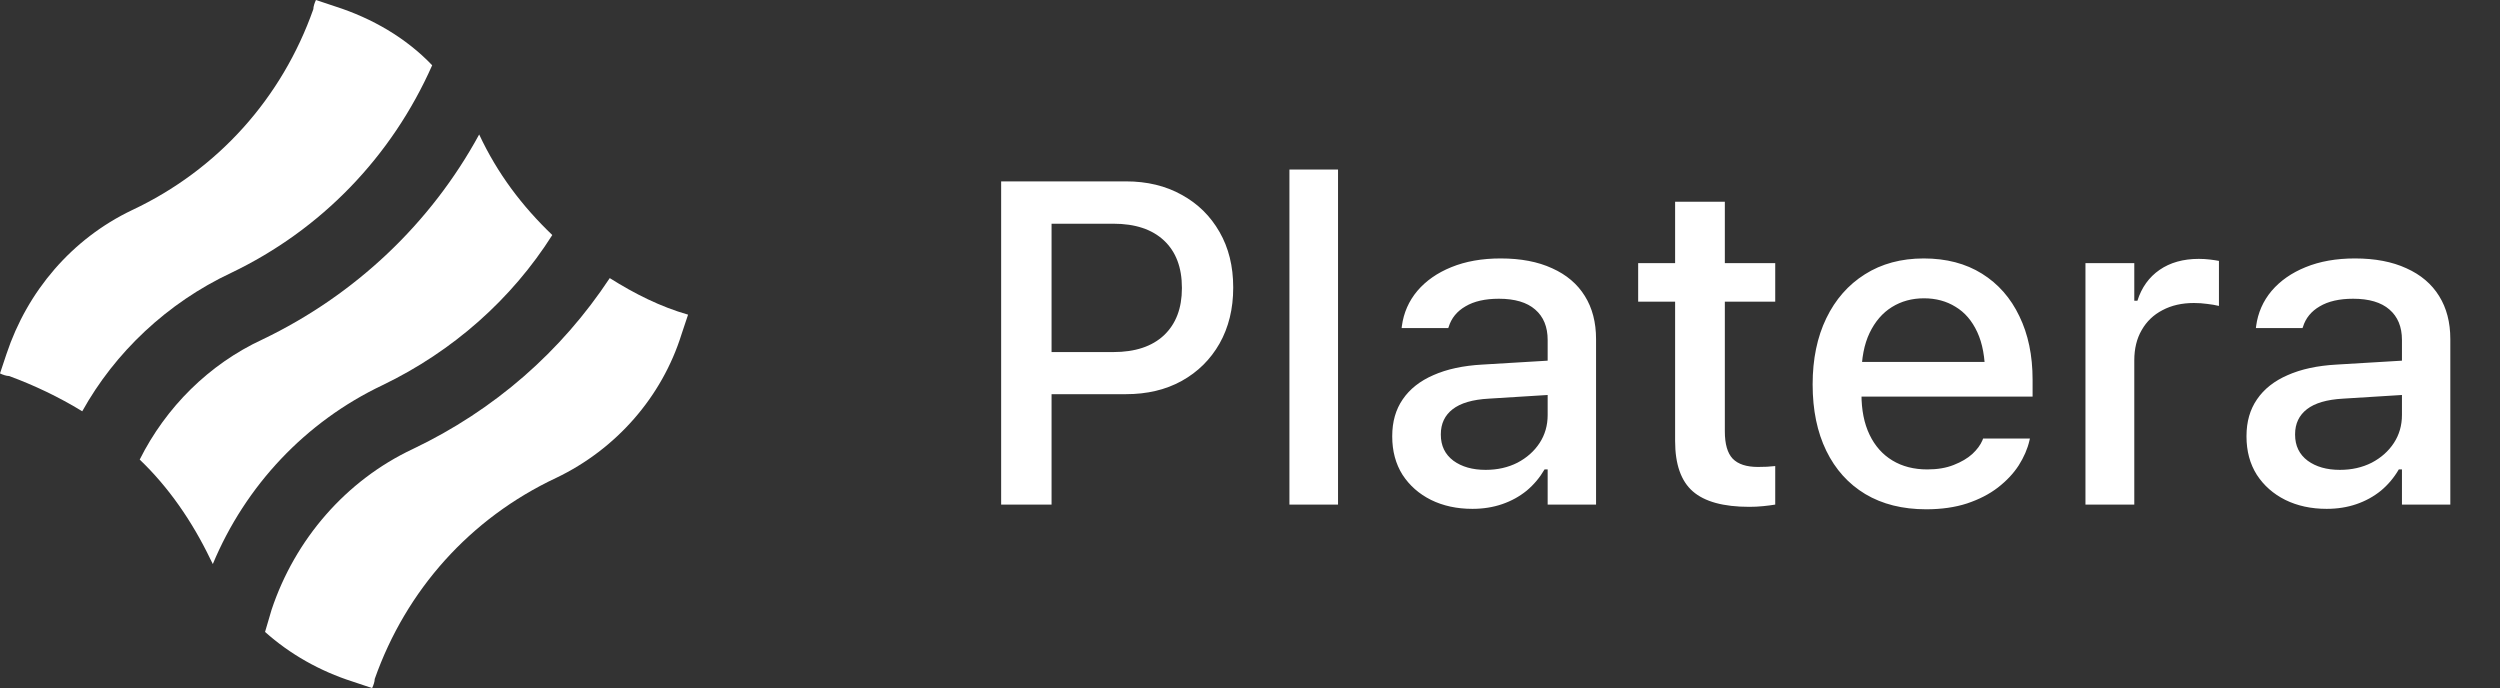 <svg width="109" height="30" viewBox="0 0 109 30" fill="none" xmlns="http://www.w3.org/2000/svg">
<rect x="0" y="0" width="109" height="30" fill="#333333" stroke="none"/>
<path d="M10.076 11.898C14.004 10.019 17.078 6.831 18.843 2.846C17.704 1.651 16.224 0.797 14.63 0.285L13.776 0C13.719 0.114 13.662 0.285 13.662 0.398C12.296 4.269 9.507 7.4 5.75 9.165C3.131 10.417 1.195 12.694 0.285 15.427L0 16.281C0.114 16.338 0.285 16.395 0.398 16.395C1.48 16.793 2.562 17.305 3.586 17.932C5.009 15.37 7.287 13.207 10.076 11.898Z" fill="white"/>
<path d="M26.585 12.125C24.478 15.313 21.575 17.875 17.989 19.582C15.086 20.949 12.866 23.51 11.841 26.584L11.556 27.552C12.638 28.52 13.947 29.26 15.37 29.715L16.224 30C16.281 29.886 16.338 29.715 16.338 29.602C17.704 25.73 20.494 22.6 24.251 20.835C26.869 19.582 28.862 17.305 29.715 14.573L30 13.719C28.805 13.378 27.666 12.808 26.585 12.125Z" fill="white"/>
<path d="M9.279 24.592C10.702 21.176 13.321 18.387 16.679 16.793C19.753 15.313 22.315 13.036 24.08 10.247C22.77 8.994 21.689 7.571 20.892 5.863C18.786 9.734 15.484 12.865 11.442 14.801C9.108 15.882 7.23 17.761 6.091 20.038C7.343 21.233 8.368 22.713 9.165 24.364C9.165 24.364 9.222 24.478 9.279 24.592Z" fill="white"/>
<path d="M44.754 17.186V15.35H48.543C49.493 15.35 50.229 15.105 50.75 14.617C51.271 14.122 51.531 13.439 51.531 12.566V12.547C51.531 11.662 51.271 10.975 50.75 10.486C50.229 9.998 49.493 9.754 48.543 9.754H44.754V7.908H49.09C50.014 7.908 50.825 8.104 51.522 8.494C52.225 8.878 52.775 9.419 53.172 10.115C53.569 10.805 53.768 11.609 53.768 12.527V12.547C53.768 13.465 53.569 14.275 53.172 14.979C52.775 15.675 52.225 16.219 51.522 16.609C50.825 16.994 50.014 17.186 49.09 17.186H44.754ZM43.65 22V7.908H45.848V22H43.65ZM56.219 22V7.391H58.338V22H56.219ZM64.197 22.186C63.52 22.186 62.918 22.055 62.391 21.795C61.87 21.535 61.456 21.17 61.15 20.701C60.851 20.226 60.701 19.669 60.701 19.031V19.012C60.701 18.387 60.854 17.853 61.16 17.41C61.466 16.961 61.912 16.609 62.498 16.355C63.084 16.095 63.794 15.942 64.627 15.896L68.533 15.662V17.156L64.91 17.381C64.207 17.42 63.683 17.573 63.338 17.84C62.993 18.107 62.82 18.471 62.82 18.934V18.953C62.82 19.435 63.003 19.812 63.367 20.086C63.732 20.353 64.201 20.486 64.773 20.486C65.288 20.486 65.75 20.382 66.16 20.174C66.57 19.959 66.893 19.672 67.127 19.314C67.361 18.956 67.478 18.549 67.478 18.094V14.822C67.478 14.249 67.296 13.807 66.932 13.494C66.574 13.182 66.046 13.025 65.35 13.025C64.751 13.025 64.266 13.136 63.895 13.357C63.523 13.572 63.279 13.872 63.162 14.256L63.143 14.305H61.111L61.121 14.217C61.199 13.637 61.424 13.126 61.795 12.684C62.172 12.241 62.667 11.896 63.279 11.648C63.898 11.395 64.614 11.268 65.428 11.268C66.307 11.268 67.055 11.411 67.674 11.697C68.299 11.977 68.774 12.381 69.1 12.908C69.425 13.429 69.588 14.054 69.588 14.783V22H67.478V20.467H67.342C67.133 20.825 66.873 21.134 66.561 21.395C66.248 21.648 65.893 21.844 65.496 21.98C65.099 22.117 64.666 22.186 64.197 22.186ZM76.268 22.098C75.141 22.098 74.321 21.873 73.807 21.424C73.292 20.975 73.035 20.242 73.035 19.227V13.152H71.424V11.473H73.035V8.797H75.203V11.473H77.4V13.152H75.203V18.807C75.203 19.36 75.317 19.757 75.545 19.998C75.779 20.239 76.147 20.359 76.648 20.359C76.798 20.359 76.928 20.356 77.039 20.35C77.15 20.337 77.27 20.327 77.4 20.32V22C77.244 22.026 77.068 22.049 76.873 22.068C76.678 22.088 76.476 22.098 76.268 22.098ZM83.982 22.205C82.954 22.205 82.068 21.984 81.326 21.541C80.591 21.098 80.024 20.47 79.627 19.656C79.23 18.842 79.031 17.879 79.031 16.766V16.756C79.031 15.656 79.23 14.695 79.627 13.875C80.024 13.055 80.584 12.417 81.307 11.961C82.036 11.499 82.892 11.268 83.875 11.268C84.858 11.268 85.704 11.489 86.414 11.932C87.124 12.374 87.667 12.993 88.045 13.787C88.429 14.575 88.621 15.496 88.621 16.551V17.293H80.106V15.779H87.576L86.551 17.176V16.346C86.551 15.591 86.437 14.969 86.209 14.48C85.981 13.986 85.665 13.618 85.262 13.377C84.865 13.13 84.406 13.006 83.885 13.006C83.364 13.006 82.898 13.133 82.488 13.387C82.078 13.641 81.753 14.018 81.512 14.52C81.277 15.014 81.16 15.623 81.16 16.346V17.186C81.16 17.876 81.277 18.465 81.512 18.953C81.746 19.441 82.078 19.816 82.508 20.076C82.938 20.337 83.445 20.467 84.031 20.467C84.474 20.467 84.858 20.402 85.184 20.271C85.516 20.141 85.786 19.982 85.994 19.793C86.203 19.598 86.349 19.399 86.434 19.197L86.463 19.119H88.504L88.484 19.207C88.4 19.572 88.243 19.933 88.016 20.291C87.788 20.643 87.485 20.965 87.107 21.258C86.736 21.544 86.287 21.775 85.76 21.951C85.239 22.12 84.647 22.205 83.982 22.205ZM90.926 22V11.473H93.055V13.113H93.191C93.374 12.534 93.696 12.085 94.158 11.766C94.62 11.447 95.19 11.287 95.867 11.287C96.037 11.287 96.199 11.297 96.356 11.316C96.518 11.336 96.648 11.355 96.746 11.375V13.338C96.583 13.299 96.411 13.27 96.228 13.25C96.046 13.224 95.854 13.211 95.652 13.211C95.132 13.211 94.676 13.315 94.285 13.523C93.894 13.725 93.592 14.015 93.377 14.393C93.162 14.764 93.055 15.203 93.055 15.711V22H90.926ZM101.443 22.186C100.766 22.186 100.164 22.055 99.637 21.795C99.116 21.535 98.703 21.17 98.397 20.701C98.097 20.226 97.947 19.669 97.947 19.031V19.012C97.947 18.387 98.1 17.853 98.406 17.41C98.712 16.961 99.158 16.609 99.744 16.355C100.33 16.095 101.04 15.942 101.873 15.896L105.779 15.662V17.156L102.156 17.381C101.453 17.42 100.929 17.573 100.584 17.84C100.239 18.107 100.066 18.471 100.066 18.934V18.953C100.066 19.435 100.249 19.812 100.613 20.086C100.978 20.353 101.447 20.486 102.02 20.486C102.534 20.486 102.996 20.382 103.406 20.174C103.816 19.959 104.139 19.672 104.373 19.314C104.607 18.956 104.725 18.549 104.725 18.094V14.822C104.725 14.249 104.542 13.807 104.178 13.494C103.82 13.182 103.292 13.025 102.596 13.025C101.997 13.025 101.512 13.136 101.141 13.357C100.77 13.572 100.525 13.872 100.408 14.256L100.389 14.305H98.357L98.367 14.217C98.445 13.637 98.67 13.126 99.041 12.684C99.419 12.241 99.913 11.896 100.525 11.648C101.144 11.395 101.86 11.268 102.674 11.268C103.553 11.268 104.301 11.411 104.92 11.697C105.545 11.977 106.02 12.381 106.346 12.908C106.671 13.429 106.834 14.054 106.834 14.783V22H104.725V20.467H104.588C104.38 20.825 104.119 21.134 103.807 21.395C103.494 21.648 103.139 21.844 102.742 21.98C102.345 22.117 101.912 22.186 101.443 22.186Z" fill="white"/>
</svg>
